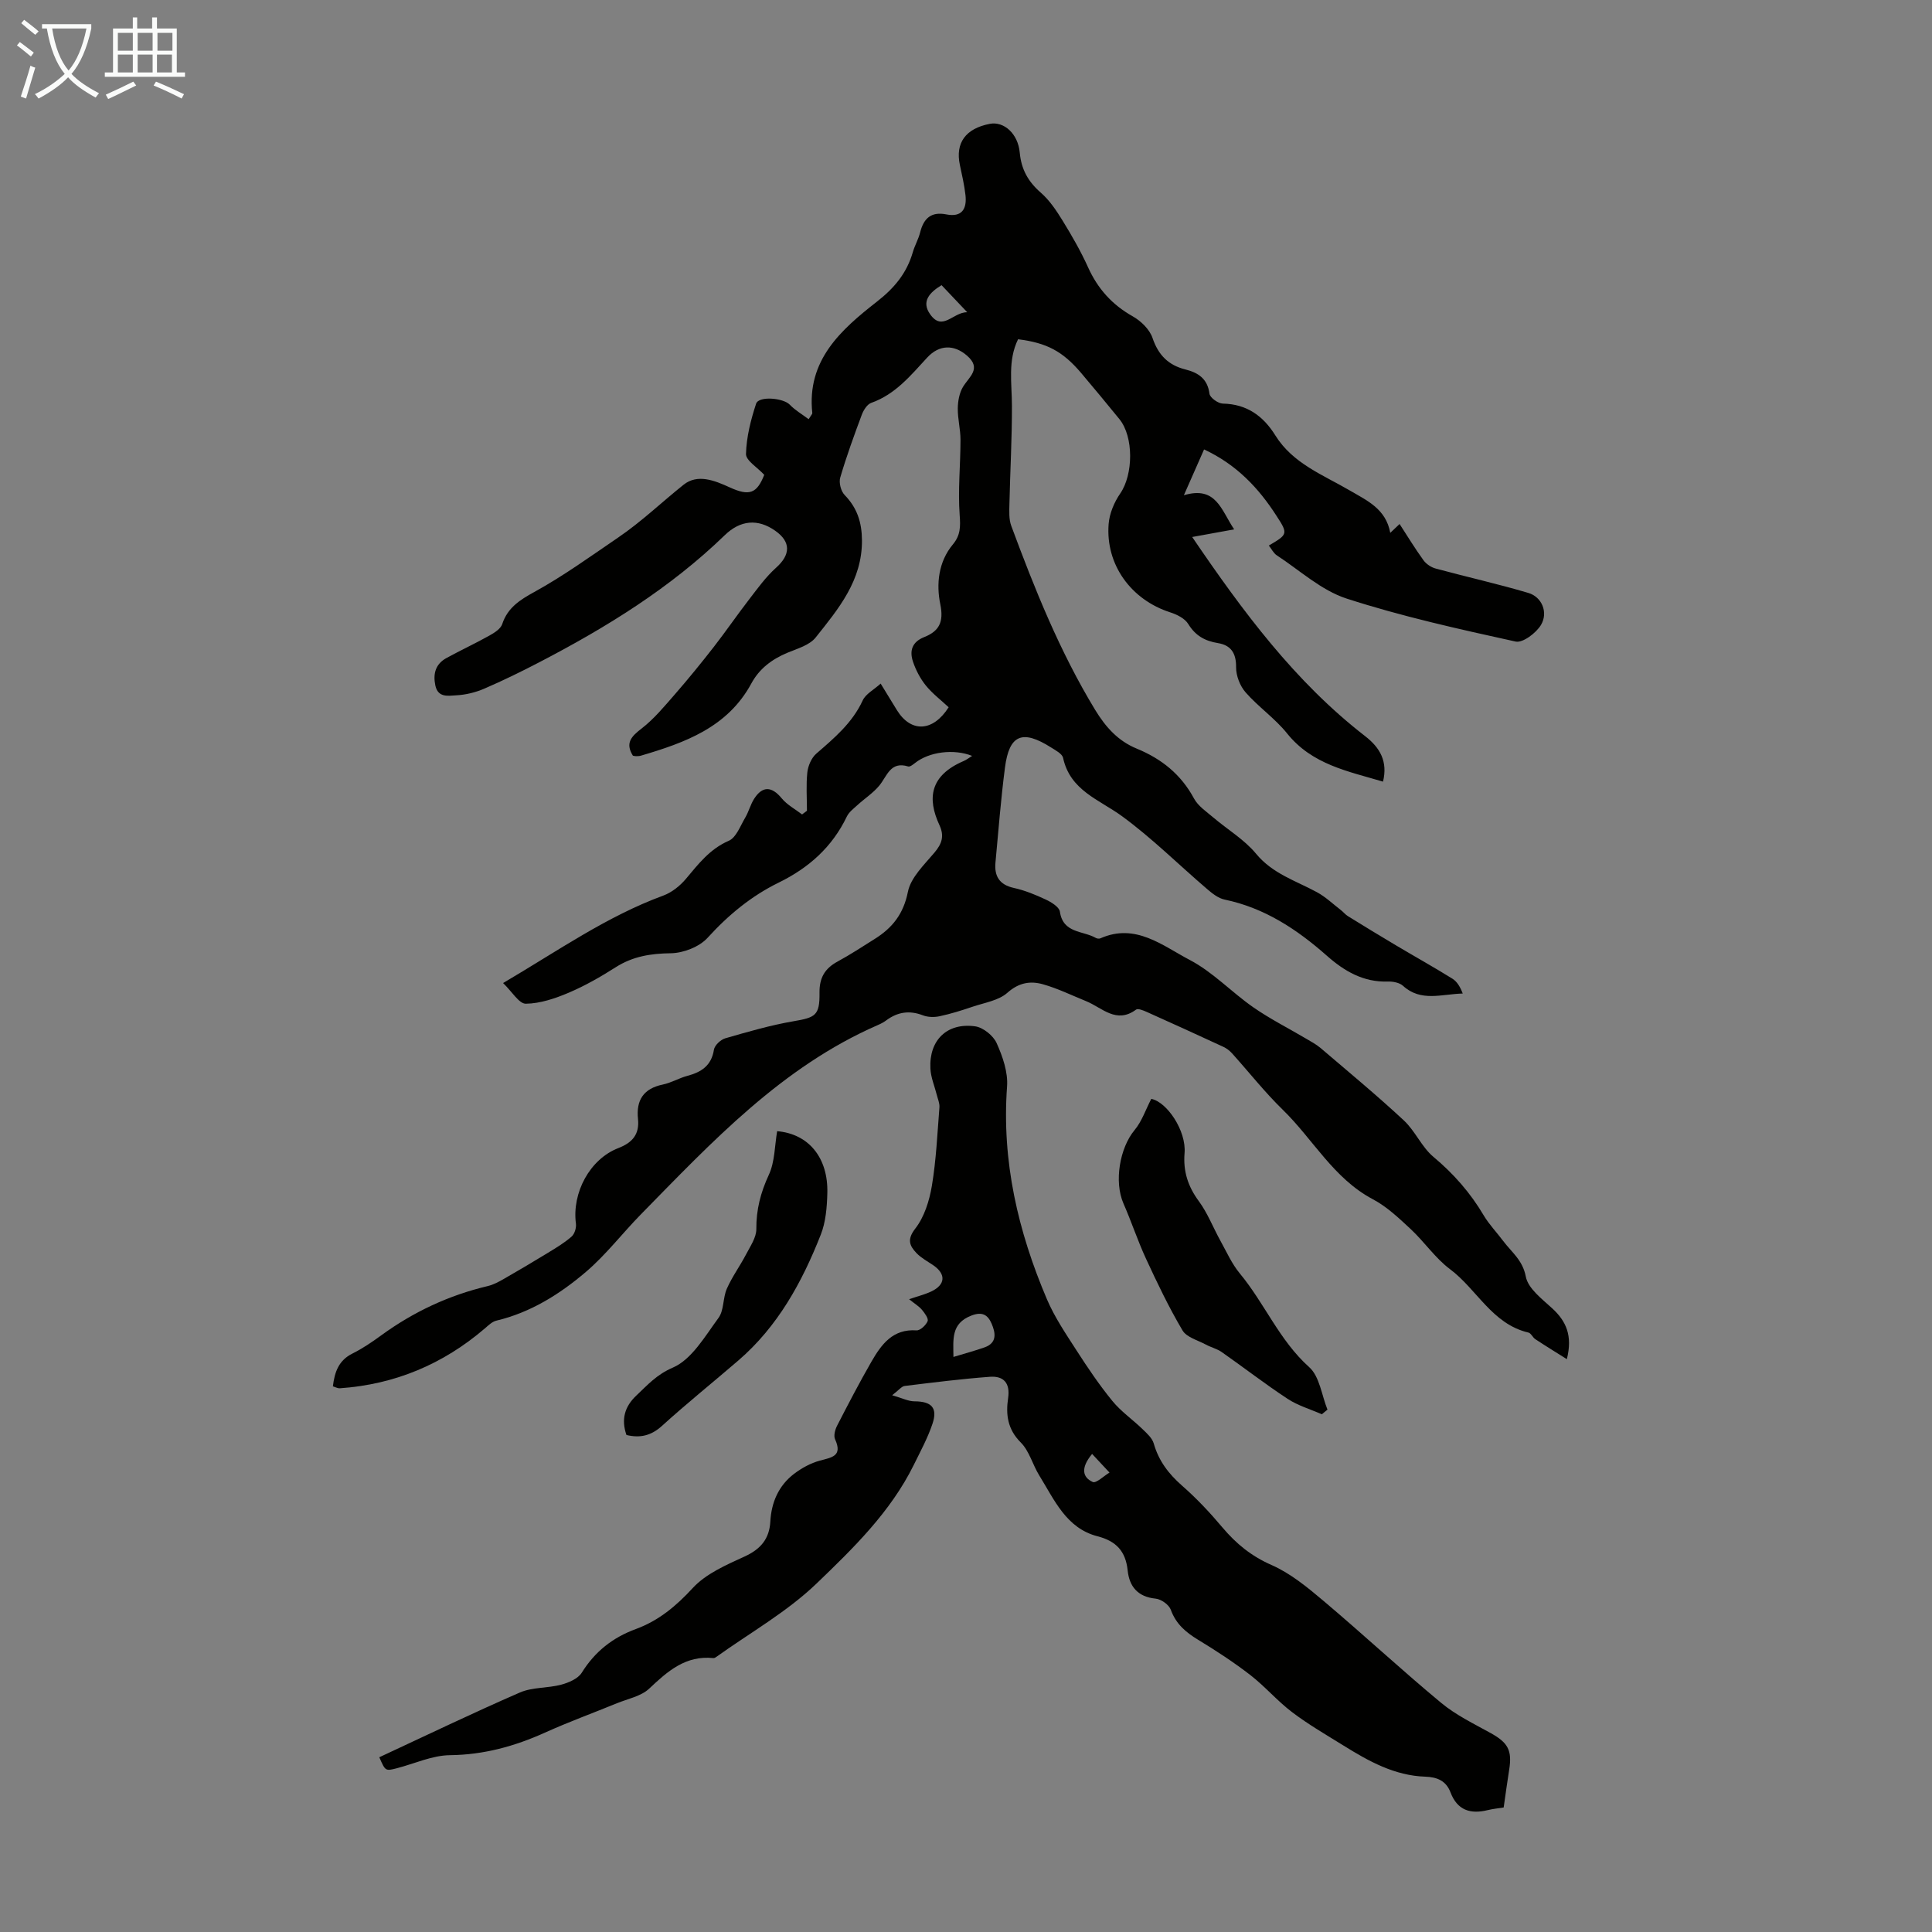 <svg enable-background="new 0 0 400 400" viewBox="0 0 400 400" xmlns="http://www.w3.org/2000/svg"><rect x="0" y="0" width="400" height="400" fill="#808080" stroke="none"/><path d="m6.4 11.7c-1-.8-1.9-1.6-2.9-2.3l.6-.7c.9.7 1.9 1.4 2.9 2.2zm-2.1 8.3c.7-2.1 1.4-4.2 2-6.4.2.1.6.3 1 .4-.7 2.3-1.3 4.4-1.9 6.4zm3-12.8c-1.1-.9-2.1-1.7-2.9-2.4l.6-.7c1 .8 2 1.5 3 2.4zm1.4-1.3v-.9h10.2v.9c-.9 4.2-2.3 7.3-4.1 9.4 1.3 1.4 3.2 2.7 5.7 4-.2.2-.4.5-.7.9-2.5-1.4-4.4-2.7-5.7-4.2-1.4 1.5-3.5 3-6.1 4.4 0 0 0 0-.1-.1-.3-.4-.5-.7-.7-.8 2.7-1.3 4.7-2.8 6.2-4.2-1.8-2.2-3-5.3-3.7-9.4zm9.2 0h-7.1c.6 3.8 1.7 6.7 3.4 8.7 1.7-2 2.9-4.8 3.7-8.7z" fill="#fafbfa"/><path d="m31.6 3.6h.9v2.3h4.1v9.1h1.7v.9h-16.6v-.9h1.7v-9.1h4.1v-2.3h.9v2.3h3.1v-2.3zm-4 13.3.6.8c-1.9.9-3.8 1.9-5.8 2.8-.2-.3-.3-.6-.5-.9 2-.9 3.9-1.8 5.7-2.7zm-3.2-10.1v3.7h3.1v-3.7zm0 4.5v3.7h3.1v-3.7zm4.1-4.5v3.7h3.1v-3.7zm0 4.5v3.7h3.1v-3.7zm9.1 9.1c-2.1-1.1-4.1-2-5.8-2.7l.5-.8c2.2.9 4.1 1.8 5.8 2.6zm-1.9-13.6h-3.1v3.7h3.1zm-3.2 4.5v3.7h3.1v-3.7z" fill="#fafbfa"/><g fill="#010100"><path d="m249.29 93.05c-1.47 3.35-2.67 6.06-4.18 9.48 6.7-1.99 7.7 3.05 10.41 7.07-3.11.57-5.79 1.05-8.69 1.58 10.52 15.48 21.29 29.98 35.78 41.21 3.15 2.44 4.73 5.26 3.73 9.44-7.24-2.15-14.69-3.53-19.86-9.98-2.5-3.12-5.93-5.47-8.58-8.49-1.17-1.33-2-3.46-1.98-5.22.03-2.9-1.06-4.55-3.74-4.99-2.7-.44-4.67-1.52-6.16-3.95-.7-1.15-2.33-1.97-3.71-2.41-8.12-2.6-13.44-9.87-12.78-18.3.17-2.17 1.15-4.51 2.41-6.33 2.69-3.91 2.82-11.71-.19-15.4-2.62-3.21-5.25-6.4-7.93-9.56-3.8-4.47-7.1-6.22-13.04-6.96-2.16 4.4-1.28 9.08-1.27 13.73.02 6.79-.37 13.58-.52 20.37-.03 1.51-.13 3.16.38 4.53 4.86 13.11 10.05 26.05 17.35 38.07 2.2 3.62 4.77 6.47 8.62 8.05 5.16 2.12 9.18 5.34 11.87 10.34.85 1.57 2.57 2.71 3.99 3.92 2.95 2.51 6.43 4.57 8.85 7.5 3.42 4.15 8.22 5.59 12.59 7.96 1.8.97 3.32 2.44 4.96 3.7.52.4.94.95 1.49 1.28 3.28 2.03 6.57 4.04 9.89 6.01 3.9 2.32 7.87 4.53 11.73 6.93.98.61 1.64 1.75 2.13 3.07-4.38.11-8.65 1.78-12.34-1.58-.73-.67-2.1-.94-3.16-.9-5.06.16-9-2.14-12.62-5.34-6.18-5.46-12.9-9.91-21.17-11.63-1.32-.27-2.58-1.28-3.65-2.2-5.87-5.02-11.38-10.52-17.59-15.06-4.75-3.47-10.74-5.3-12.21-12.08-.19-.86-1.55-1.56-2.48-2.15-5.94-3.77-8.67-2.67-9.55 4.14-.85 6.54-1.36 13.12-1.97 19.68-.26 2.8.8 4.6 3.81 5.26 2.27.5 4.49 1.41 6.6 2.4 1.15.54 2.79 1.54 2.93 2.51.65 4.52 4.77 3.91 7.42 5.43.26.15.71.21.97.09 7.28-3.23 12.86 1.53 18.48 4.47 4.79 2.5 8.67 6.68 13.17 9.81 3.45 2.4 7.24 4.31 10.86 6.45 1.05.62 2.15 1.2 3.07 1.98 5.79 4.94 11.66 9.8 17.23 14.98 2.36 2.19 3.7 5.52 6.14 7.56 4.19 3.5 7.65 7.45 10.41 12.12 1.13 1.9 2.72 3.53 4.05 5.32 1.73 2.3 4.02 3.94 4.66 7.34.46 2.46 3.34 4.62 5.46 6.57 2.91 2.67 4.26 5.66 3.04 10.53-2.34-1.47-4.46-2.77-6.53-4.14-.55-.36-.88-1.24-1.44-1.37-7.51-1.77-10.64-8.95-16.22-13.12-3.06-2.29-5.3-5.65-8.13-8.29-2.44-2.27-4.95-4.66-7.85-6.19-8.13-4.31-12.36-12.4-18.62-18.5-3.75-3.65-7.01-7.8-10.52-11.7-.5-.56-1.16-1.06-1.84-1.37-5.27-2.44-10.56-4.85-15.87-7.23-.68-.3-1.77-.75-2.17-.46-4.1 3.03-7.02-.4-10.32-1.74-2.98-1.21-5.89-2.64-8.97-3.51-2.59-.73-4.98-.35-7.35 1.76-1.82 1.62-4.73 2.05-7.2 2.89-2.24.76-4.52 1.48-6.83 1.97-1.1.24-2.43.21-3.47-.19-2.78-1.07-5.22-.7-7.56 1.03-.53.4-1.14.72-1.75.98-19.88 8.67-34.32 24.16-49.09 39.22-3.84 3.92-7.21 8.35-11.36 11.89-5.41 4.61-11.45 8.41-18.56 10.1-.86.21-1.63.97-2.35 1.59-8.66 7.43-18.66 11.62-30.06 12.41-.4.03-.82-.22-1.42-.4.36-2.96 1.18-5.37 4.06-6.8 2.09-1.04 4.06-2.38 5.95-3.76 6.68-4.87 13.99-8.29 22.04-10.2 1.16-.27 2.27-.87 3.32-1.47 3.07-1.76 6.12-3.56 9.14-5.41 1.7-1.04 3.43-2.07 4.91-3.37.62-.54 1.01-1.81.9-2.67-.85-6.41 2.88-13.38 8.8-15.66 2.92-1.13 4.38-2.87 4.05-6.03-.41-3.9 1.16-6.3 5.15-7.12 1.73-.36 3.33-1.33 5.05-1.79 2.9-.77 5-2.1 5.52-5.41.14-.92 1.39-2.09 2.35-2.37 4.68-1.35 9.38-2.72 14.17-3.54 4.48-.77 5.4-1.18 5.34-5.89-.04-3.07 1.08-5.02 3.72-6.45 2.65-1.44 5.18-3.1 7.74-4.71 3.63-2.28 5.93-5.16 6.84-9.73.59-2.97 3.38-5.61 5.5-8.13 1.55-1.84 2.08-3.43 1.03-5.69-2.57-5.54-1.98-10.27 5.02-13.27.61-.26 1.14-.69 1.75-1.06-3.8-1.51-8.9-.85-11.82 1.47-.42.33-1.05.83-1.42.72-3.7-1.15-4.36 2-5.99 3.97-1.27 1.53-3.02 2.66-4.51 4.02-.8.73-1.75 1.44-2.2 2.37-3.03 6.32-7.87 10.63-14.1 13.68-5.67 2.77-10.43 6.7-14.73 11.43-1.71 1.88-5.01 3.16-7.61 3.2-4.17.05-7.87.64-11.42 2.9-3.11 1.98-6.34 3.83-9.72 5.27-2.81 1.19-5.9 2.24-8.88 2.28-1.41.02-2.85-2.5-4.71-4.28 11.45-6.74 21.51-13.83 33.17-18.11 1.76-.65 3.46-2.01 4.68-3.46 2.59-3.08 4.94-6.18 8.88-7.89 1.53-.66 2.37-3.05 3.38-4.75.74-1.24 1.09-2.72 1.86-3.93 1.74-2.73 3.67-2.59 5.71-.11 1.11 1.35 2.79 2.24 4.22 3.34.34-.25.67-.51 1.01-.76 0-2.65-.2-5.33.08-7.95.15-1.36.85-3 1.85-3.87 3.73-3.24 7.46-6.35 9.61-11.02.62-1.35 2.31-2.21 3.72-3.49 1.3 2.13 2.33 3.83 3.38 5.52 2.91 4.68 7.45 4.49 10.7-.62-1.57-1.47-3.36-2.82-4.73-4.51-1.15-1.43-2.06-3.16-2.65-4.91-.75-2.22-.25-4.08 2.3-5.1 3.04-1.21 4.12-3.04 3.35-6.8-.86-4.16-.41-8.78 2.6-12.39 1.58-1.89 1.59-3.68 1.41-6.08-.38-5.17.17-10.4.17-15.61 0-2.16-.59-4.33-.56-6.49.02-1.49.32-3.18 1.07-4.43 1.28-2.12 3.92-3.79.85-6.47-2.68-2.34-5.75-2.32-8.25.39-3.41 3.69-6.58 7.61-11.59 9.38-.85.3-1.6 1.51-1.96 2.47-1.6 4.29-3.17 8.6-4.46 13-.31 1.05.14 2.81.91 3.6 2.59 2.67 3.56 5.64 3.59 9.37.06 8.34-4.87 14.21-9.58 20.13-1.27 1.6-3.79 2.31-5.84 3.16-3.2 1.34-5.81 3.27-7.48 6.36-4.93 9.11-13.76 12.27-22.89 14.96-.32.09-.67.09-1 .1-.21 0-.43-.07-.64-.11-1.62-2.61-.34-3.97 1.81-5.62 2.58-1.99 4.72-4.6 6.89-7.08 2.77-3.18 5.43-6.45 8.02-9.77 2.53-3.25 4.86-6.66 7.38-9.92 1.74-2.26 3.44-4.63 5.55-6.52 3-2.68 3.11-5.34-.17-7.65-3.6-2.54-7.22-2.22-10.45.91-11.29 10.94-24.49 19.08-38.34 26.28-3.76 1.96-7.58 3.83-11.48 5.51-1.81.78-3.85 1.27-5.81 1.37-1.59.08-3.75.56-4.3-2.05-.51-2.46.06-4.45 2.32-5.68 2.94-1.61 5.99-3.02 8.91-4.66 1.02-.57 2.3-1.38 2.62-2.36 1.12-3.42 3.72-5.04 6.63-6.64 6.06-3.33 11.66-7.39 17.36-11.27 4.91-3.34 9.03-7.33 13.57-10.95 2.88-2.29 6.4-.88 9.53.55 4.12 1.89 5.64 1.24 7.16-2.59-1.43-1.55-3.82-2.97-3.78-4.33.09-3.49.99-7.04 2.09-10.39.55-1.67 5.63-1.2 6.97.19 1.11 1.16 2.56 1.99 3.91 3.01.56-.9.78-1.1.76-1.26-1.2-10.96 5.97-17.29 13.38-23.08 3.64-2.84 6.18-5.92 7.43-10.24.4-1.39 1.16-2.68 1.51-4.08.73-2.9 2.26-4.37 5.43-3.74 3.24.64 4.28-1.16 3.96-4-.24-2.1-.72-4.17-1.16-6.24-.97-4.56 1.19-7.55 6.2-8.51 2.91-.56 5.84 2.01 6.2 5.97.32 3.48 1.75 6.01 4.36 8.28 1.8 1.57 3.21 3.68 4.48 5.74 1.93 3.14 3.79 6.36 5.3 9.71 2.01 4.45 4.99 7.76 9.26 10.16 1.7.96 3.49 2.7 4.09 4.48 1.2 3.54 3.29 5.63 6.8 6.51 2.66.67 4.59 1.91 4.99 5.03.11.82 1.78 2.02 2.76 2.04 4.98.1 8.37 2.56 10.87 6.58 3.64 5.85 9.89 8.17 15.44 11.42 3.58 2.09 7.45 3.79 8.36 8.76.78-.74 1.25-1.19 1.93-1.83 1.65 2.54 3.2 5.1 4.95 7.51.57.78 1.58 1.46 2.52 1.71 6.38 1.73 12.85 3.17 19.19 5.05 2.78.82 4.15 4 2.63 6.6-.99 1.68-3.78 3.79-5.26 3.47-11.77-2.59-23.58-5.2-35.02-8.91-5.23-1.7-9.68-5.84-14.44-8.95-.68-.45-1.09-1.32-1.64-2.02 3.9-2.3 4.04-2.4 1.58-6.16-3.66-5.7-8.23-10.59-14.99-13.74zm-54.35-34.01c-2.48 1.51-4.24 3.37-2.37 6.02 2.57 3.65 4.7-.42 7.68-.42-2.07-2.18-3.66-3.86-5.31-5.6z"/><path d="m78.53 363.82c9.83-4.57 19.39-9.18 29.12-13.41 2.58-1.12 5.73-.87 8.52-1.61 1.57-.42 3.5-1.24 4.28-2.49 2.73-4.38 6.41-7.28 11.21-9.04 4.68-1.72 8.31-4.73 11.76-8.48 2.74-2.98 6.94-4.79 10.76-6.54 3.33-1.53 5.11-3.65 5.31-7.25.22-3.97 1.72-7.42 4.9-9.85 1.58-1.2 3.45-2.23 5.34-2.74 2.47-.67 4.77-.91 3.16-4.43-.33-.73 0-1.97.41-2.78 2.3-4.47 4.62-8.94 7.13-13.3 2.05-3.55 4.4-6.8 9.32-6.46.76.05 1.95-1.06 2.3-1.9.23-.55-.6-1.68-1.17-2.36-.63-.75-1.52-1.27-2.66-2.19 1.76-.61 3.23-.97 4.58-1.6 2.96-1.4 3.09-3.6.44-5.42-1.2-.82-2.53-1.52-3.51-2.55-1.42-1.51-1.99-2.79-.23-5.06 1.87-2.4 2.91-5.74 3.43-8.82.9-5.37 1.14-10.86 1.57-16.3.06-.82-.33-1.69-.54-2.53-.46-1.83-1.24-3.63-1.33-5.47-.3-5.88 3.43-9.55 9.26-8.75 1.66.23 3.77 1.93 4.46 3.49 1.25 2.78 2.37 6.03 2.15 8.98-1.13 15.46 2.28 30.01 8.26 44.05 1.6 3.75 3.95 7.2 6.17 10.65 2.3 3.57 4.69 7.11 7.38 10.4 1.78 2.18 4.18 3.83 6.22 5.81.91.88 2.02 1.86 2.34 2.99 1.02 3.58 3.06 6.27 5.84 8.71 3.02 2.64 5.8 5.6 8.38 8.67 2.85 3.38 6 5.95 10.17 7.78 3.94 1.73 7.47 4.65 10.81 7.47 8.2 6.92 16.06 14.23 24.32 21.08 3.05 2.53 6.75 4.31 10.25 6.25 3.57 1.98 4.46 3.56 3.82 7.58-.4 2.53-.75 5.07-1.14 7.82-1.13.18-2.22.28-3.28.54-3.6.89-6.32.05-7.73-3.67-.91-2.39-2.75-3.17-5.24-3.25-6.32-.21-11.66-3.18-16.86-6.41-3.61-2.24-7.31-4.38-10.69-6.94-3.06-2.32-5.6-5.32-8.64-7.68-3.43-2.65-7.08-5.04-10.79-7.29-2.57-1.56-4.62-3.28-5.69-6.24-.38-1.04-1.99-2.19-3.14-2.3-3.71-.37-5.45-2.52-5.79-5.85-.42-3.96-2.36-6.06-6.24-7.06-6.49-1.67-8.93-7.55-12.06-12.59-1.38-2.23-2.06-5.07-3.84-6.84-2.75-2.74-3.11-5.81-2.61-9.18.46-3.12-.94-4.62-3.78-4.41-5.9.44-11.77 1.18-17.65 1.9-.62.08-1.15.82-2.58 1.92 2.1.6 3.36 1.26 4.61 1.26 3.52.01 4.86 1.32 3.74 4.65-.99 2.95-2.5 5.72-3.88 8.53-4.8 9.72-12.52 17.24-20.12 24.54-6.13 5.89-13.77 10.19-20.75 15.19-.18.13-.41.27-.61.25-5.74-.6-9.47 2.71-13.3 6.33-1.68 1.58-4.4 2.09-6.67 3.02-4.96 2.03-10.01 3.87-14.9 6.08-6.28 2.83-12.66 4.59-19.67 4.67-3.68.04-7.34 1.76-11.01 2.71-2.36.6-2.36.6-3.62-2.28zm118.87-82.88c2.42-.74 4.46-1.28 6.44-1.98 2.66-.94 2.27-3.04 1.46-4.92-.75-1.72-1.85-2.58-4.2-1.66-4.22 1.64-3.73 4.89-3.7 8.56zm28.71 20.08c-2.45 2.95-1.96 4.86.13 5.81.71.32 2.29-1.25 3.47-1.95-1.14-1.22-2.27-2.43-3.6-3.86z"/><path d="m273.67 292.81c-2.38-1.05-4.95-1.79-7.09-3.2-4.66-3.06-9.08-6.49-13.65-9.69-.98-.68-2.23-.97-3.29-1.55-1.68-.9-3.98-1.5-4.82-2.93-2.82-4.77-5.22-9.79-7.55-14.83-1.73-3.73-3.01-7.67-4.67-11.44-1.97-4.5-.78-11.51 2.31-15.21 1.5-1.8 2.28-4.2 3.45-6.45 3.24.63 7.28 6.6 6.89 11.23-.31 3.78.71 6.91 2.96 9.96 1.82 2.47 2.94 5.43 4.44 8.14 1.29 2.32 2.38 4.82 4.06 6.84 5.13 6.19 8.17 13.84 14.35 19.38 2.16 1.93 2.57 5.8 3.78 8.79-.4.33-.78.64-1.17.96z"/><path d="m160.9 234.2c6.47.54 10.6 5.44 10.39 12.87-.08 2.88-.32 5.93-1.36 8.56-3.87 9.83-8.89 19-17.06 26.04-5.26 4.53-10.68 8.88-15.81 13.54-2.26 2.05-4.54 2.56-7.36 1.89-1.11-3.21-.4-5.86 2.04-8.16 2.32-2.19 4.19-4.34 7.56-5.79 3.92-1.69 6.66-6.49 9.45-10.28 1.17-1.58.89-4.15 1.74-6.07 1.09-2.47 2.72-4.69 3.98-7.1.87-1.68 2.13-3.49 2.12-5.23-.03-4.03.89-7.57 2.59-11.24 1.25-2.69 1.2-5.99 1.72-9.03z"/></g></svg>